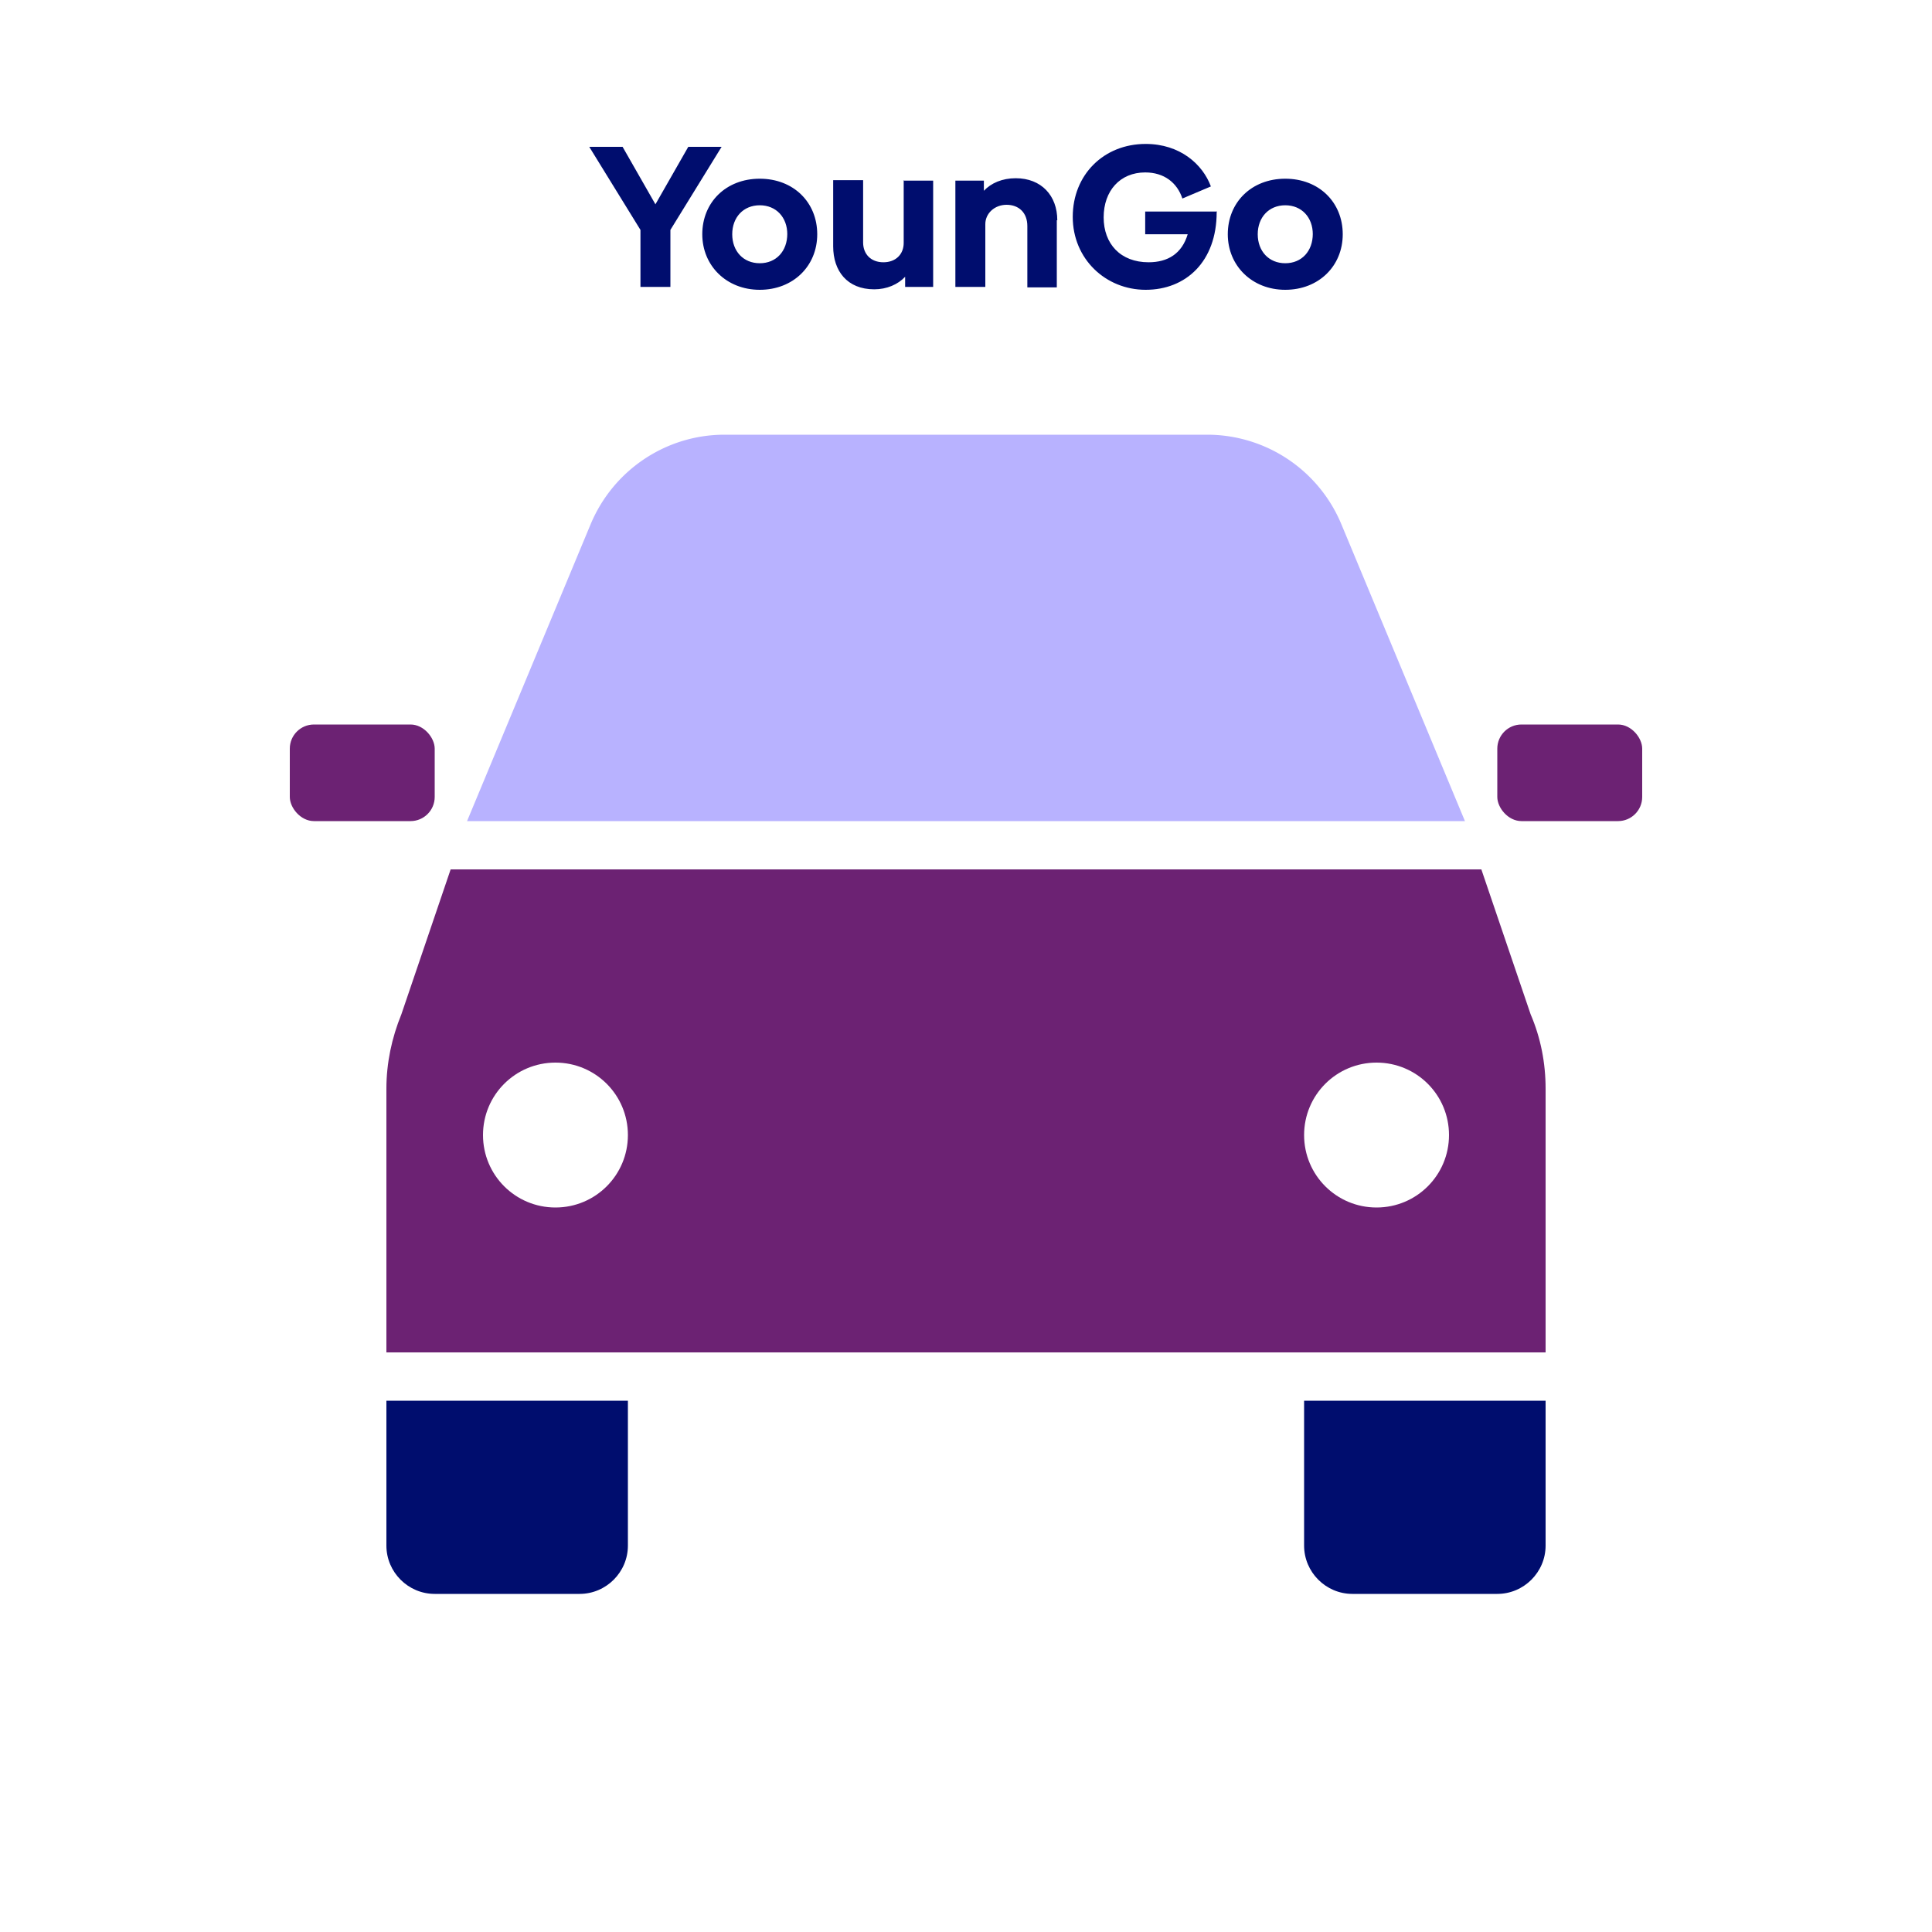 <svg xmlns="http://www.w3.org/2000/svg" viewBox="0 0 40 40" focusable="false" aria-hidden="true"><path fill="none" d="M0 0h40v40H0z"/><g><path d="M27 29h5v3c0 .55-.45 1-1 1h-3c-.55 0-1-.45-1-1zM8 29h5v3c0 .55-.45 1-1 1H9c-.55 0-1-.45-1-1z" fill="#000d6e"/><rect x="31" y="15" width="3" height="2" rx=".5" ry=".5" fill="#6c2273"/><rect x="6" y="15" width="3" height="2" rx=".5" ry=".5" fill="#6c2273"/><path d="m31.69 21-1.02-3H9.33l-1.02 3c-.2.49-.31 1.01-.31 1.54V28h24v-5.46c0-.53-.1-1.05-.31-1.54M11.5 25c-.83 0-1.5-.67-1.5-1.5s.67-1.5 1.5-1.5 1.5.67 1.5 1.5-.67 1.5-1.5 1.5m17 0c-.83 0-1.5-.67-1.5-1.5s.67-1.5 1.5-1.5 1.5.67 1.5 1.5-.67 1.5-1.5 1.5" fill="#6c2273"/><path d="M27.77 10.85A3.01 3.01 0 0 0 25 9H15c-1.21 0-2.3.73-2.77 1.85L9.67 17h20.66z" fill="#b8b2ff"/><path d="m14.94 3.04-1.06 1.72v1.18h-.62V4.76L12.2 3.04h.69l.68 1.19.68-1.19zM14.54 4.85c0-.66.49-1.15 1.19-1.15s1.19.49 1.19 1.15S16.42 6 15.73 6s-1.19-.5-1.19-1.15m1.76 0c0-.35-.23-.6-.57-.6s-.57.25-.57.6.23.6.57.6.57-.25.57-.61ZM18.7 3.74h.62v2.2h-.58v-.21c-.15.16-.38.26-.64.26-.56 0-.85-.38-.85-.89V3.73h.62v1.29c0 .24.16.41.42.41s.42-.17.42-.4v-1.3ZM21.88 4.56v1.39h-.61V4.68c0-.28-.18-.44-.43-.44s-.44.18-.44.4v1.3h-.62v-2.2h.59v.21c.15-.16.38-.26.66-.26.53 0 .86.36.86.87ZM25.19 4.39c0 1.03-.64 1.61-1.47 1.61s-1.51-.64-1.51-1.51.64-1.51 1.51-1.51c.71 0 1.18.42 1.35.88l-.59.25c-.11-.33-.38-.54-.77-.54-.52 0-.86.38-.86.93s.35.93.93.93c.4 0 .69-.18.81-.58h-.88v-.47h1.49ZM25.42 4.85c0-.66.49-1.15 1.19-1.15s1.19.49 1.19 1.15S27.3 6 26.61 6s-1.19-.5-1.19-1.15m1.76 0c0-.35-.23-.6-.57-.6s-.57.25-.57.6.23.6.57.6.57-.25.57-.61Z" fill="#000d6e"/></g></svg>